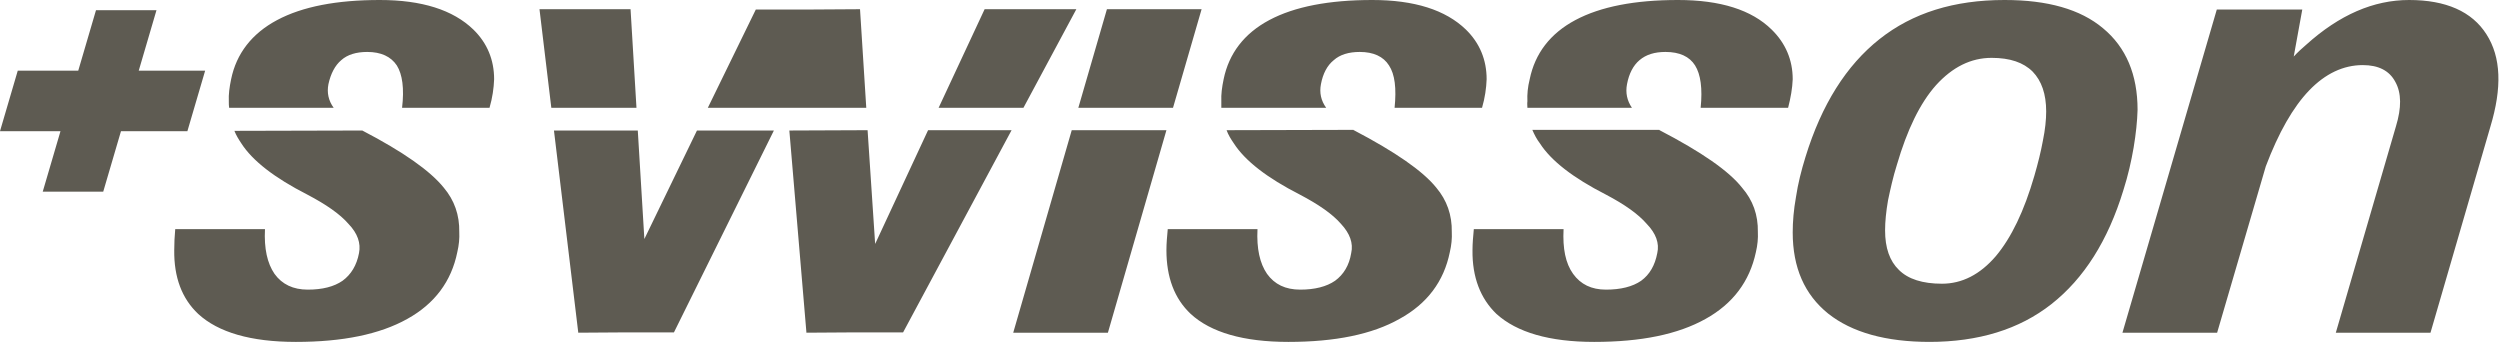 <svg width="730" height="100" viewBox="0 0 730 100" fill="none" xmlns="http://www.w3.org/2000/svg">
<path fill-rule="evenodd" clip-rule="evenodd" d="M28.031 2.976H45.694L40.511 20.639H59.902L54.718 38.303H35.327L30.143 55.966H12.479L17.663 38.303H0L5.184 20.639H22.847L28.031 2.976ZM117.404 31.487C118.076 25.823 117.5 21.695 115.868 19.103C114.14 16.511 111.26 15.168 107.228 15.168C104.06 15.168 101.468 15.935 99.645 17.567C97.821 19.103 96.573 21.503 95.901 24.575C95.421 27.071 95.901 29.375 97.437 31.487H66.91C66.814 30.911 66.814 30.239 66.814 29.567C66.718 27.551 67.006 25.439 67.486 23.135C69.022 15.648 73.534 9.792 80.925 5.856C88.317 1.92 98.301 0 110.876 0C123.164 0 132.283 2.88 138.235 8.64C142.267 12.576 144.283 17.471 144.283 23.135C144.187 25.727 143.803 28.511 142.939 31.487H117.404ZM105.788 38.111C117.788 44.35 125.66 49.918 129.596 54.814C132.667 58.462 134.203 62.782 134.107 67.774C134.203 69.598 134.011 71.614 133.531 73.629C131.803 82.173 126.908 88.701 118.94 93.117C110.876 97.629 100.029 99.837 86.397 99.837C73.246 99.837 63.742 97.053 57.886 91.677C53.086 87.165 50.782 80.925 50.878 73.053C50.878 71.038 50.974 69.022 51.166 66.91H77.373C77.085 72.574 78.045 76.893 80.157 79.965C82.365 83.037 85.629 84.573 89.853 84.573C94.173 84.573 97.533 83.709 100.029 81.981C102.524 80.157 104.156 77.469 104.828 73.918C105.404 71.038 104.444 68.158 101.757 65.374C99.261 62.494 95.229 59.71 89.757 56.83C80.157 51.934 73.725 46.942 70.462 41.855C69.694 40.703 68.926 39.455 68.446 38.207L105.788 38.111ZM168.858 97.149L161.755 38.111H186.234L188.154 69.79L203.513 38.111H225.976L196.793 97.053H182.874L168.858 97.149ZM160.987 31.487L157.531 2.688H170.778H184.122L185.85 31.487H160.987ZM206.681 31.487L220.696 2.784H235.96L251.127 2.688L252.951 31.487H206.681ZM253.335 38.015L255.543 71.23L270.999 38.015H295.382L263.703 97.053H249.688L235.48 97.149L230.488 38.111L253.335 38.015ZM274.071 31.487L287.51 2.688H300.95H314.293L298.838 31.487H274.071ZM323.221 2.688H336.949H350.868L342.516 31.487H314.869L323.221 2.688ZM340.596 38.015L323.509 97.149H309.781H295.862L312.949 38.015H340.596ZM407.218 31.487C407.794 25.823 407.314 21.695 405.586 19.103C403.954 16.511 401.074 15.168 397.043 15.168C393.875 15.168 391.283 15.935 389.459 17.567C387.539 19.103 386.291 21.503 385.715 24.575C385.235 27.071 385.715 29.375 387.251 31.487H356.628C356.628 30.911 356.628 30.239 356.628 29.567C356.532 27.551 356.82 25.439 357.3 23.135C358.836 15.648 363.252 9.792 370.643 5.856C378.035 1.92 388.115 0 400.69 0C412.978 0 422.098 2.88 428.049 8.64C432.081 12.576 434.097 17.471 434.097 23.135C434.001 25.727 433.617 28.511 432.753 31.487H407.218ZM395.219 37.919C395.219 38.015 395.219 38.015 395.315 38.015C407.41 44.35 415.474 49.918 419.41 54.814C422.482 58.462 424.018 62.782 423.922 67.774C424.018 69.598 423.826 71.614 423.346 73.629C421.618 82.173 416.722 88.701 408.658 93.117C400.69 97.629 389.843 99.837 376.211 99.837C363.06 99.837 353.556 97.053 347.7 91.677C342.9 87.165 340.596 80.925 340.596 73.053C340.596 71.038 340.788 69.022 340.98 66.91H367.188C366.9 72.574 367.86 76.893 369.971 79.965C372.179 83.037 375.347 84.573 379.667 84.573C383.891 84.573 387.347 83.709 389.843 81.981C392.339 80.157 393.971 77.469 394.547 73.918C395.219 71.038 394.163 68.158 391.571 65.374C389.075 62.494 385.043 59.71 379.571 56.83C369.971 51.934 363.54 46.942 360.276 41.855C359.412 40.607 358.644 39.359 358.164 38.015L395.219 37.919ZM496.591 31.487C497.167 25.823 496.591 21.695 494.959 19.103C493.327 16.511 490.447 15.168 486.319 15.168C483.152 15.168 480.656 15.935 478.736 17.567C476.912 19.103 475.664 21.503 475.088 24.575C474.608 27.071 475.088 29.375 476.528 31.487H446.001C446.001 30.911 445.905 30.239 446.001 29.567C445.905 27.551 446.097 25.439 446.673 23.135C448.209 15.648 452.625 9.792 460.016 5.856C467.408 1.92 477.392 0 489.967 0C502.351 0 511.471 2.88 517.326 8.64C521.358 12.576 523.47 17.471 523.47 23.135C523.374 25.727 522.894 28.511 522.126 31.487H496.591ZM484.4 37.919C484.496 37.919 484.592 37.919 484.592 38.015C496.783 44.35 504.847 49.918 508.687 54.814C511.855 58.462 513.391 62.782 513.295 67.774C513.391 69.598 513.199 71.614 512.719 73.629C510.895 82.173 505.999 88.701 498.031 93.117C489.967 97.629 479.216 99.837 465.488 99.837C452.433 99.837 442.929 97.053 436.977 91.677C432.273 87.165 429.873 80.925 429.969 73.053C429.969 71.038 430.161 69.022 430.353 66.91H456.561C456.273 72.574 457.136 76.893 459.344 79.965C461.552 83.037 464.72 84.573 468.944 84.573C473.264 84.573 476.72 83.709 479.216 81.981C481.712 80.157 483.248 77.469 483.92 73.918C484.592 71.038 483.536 68.158 480.848 65.374C478.352 62.494 474.416 59.71 468.944 56.83C459.344 51.934 452.913 46.942 449.649 41.855C448.689 40.607 448.017 39.263 447.441 37.919H484.4ZM563.501 99.837C550.637 99.837 540.75 97.053 533.838 91.581C526.926 86.013 523.47 78.141 523.47 67.87C523.47 64.702 523.758 61.246 524.43 57.502C525.006 53.662 525.966 49.822 527.214 45.79C531.918 30.527 539.118 19.103 548.813 11.424C558.509 3.744 570.605 0 585.292 0H585.388C597.868 0 607.467 2.688 614.091 8.256C620.811 13.823 624.171 21.791 624.171 32.063C624.075 35.423 623.691 39.071 623.019 43.102C622.347 47.038 621.387 51.262 620.043 55.486C615.531 70.27 608.523 81.309 599.02 88.797C589.612 96.189 577.708 99.837 563.309 99.837H563.501ZM567.053 82.845C572.909 82.845 578.188 80.157 582.796 74.781C587.308 69.406 591.052 61.63 594.028 51.358C595.084 47.71 595.948 44.255 596.524 41.087C597.196 37.823 597.484 34.943 597.484 32.543C597.484 27.455 596.14 23.615 593.548 20.927C590.86 18.239 586.924 16.895 581.548 16.895C575.5 16.895 570.125 19.583 565.325 24.863C560.621 30.143 556.877 37.919 553.901 48.094C552.749 51.742 551.981 55.294 551.309 58.462C550.733 61.822 550.445 64.702 550.445 67.294C550.445 72.382 551.789 76.221 554.477 78.813C557.165 81.501 561.389 82.845 567.053 82.845ZM647.306 2.784H659.786H672.265L669.769 16.511C670.921 15.264 672.169 14.111 673.417 13.056C683.113 4.32 693.097 0 703.464 0C714.216 0 721.8 3.36 726.023 9.984C730.343 16.703 730.631 25.631 727.175 37.055L709.704 97.149H695.88H682.057L699.624 36.863C701.256 31.487 701.256 27.167 699.432 23.903C697.704 20.639 694.536 19.007 689.929 19.007C684.265 19.007 678.985 21.503 674.281 26.399C669.577 31.295 665.354 38.687 661.61 48.574L647.402 97.149H633.579H619.755L647.306 2.784Z" fill="#5E5B52"/>
</svg>
